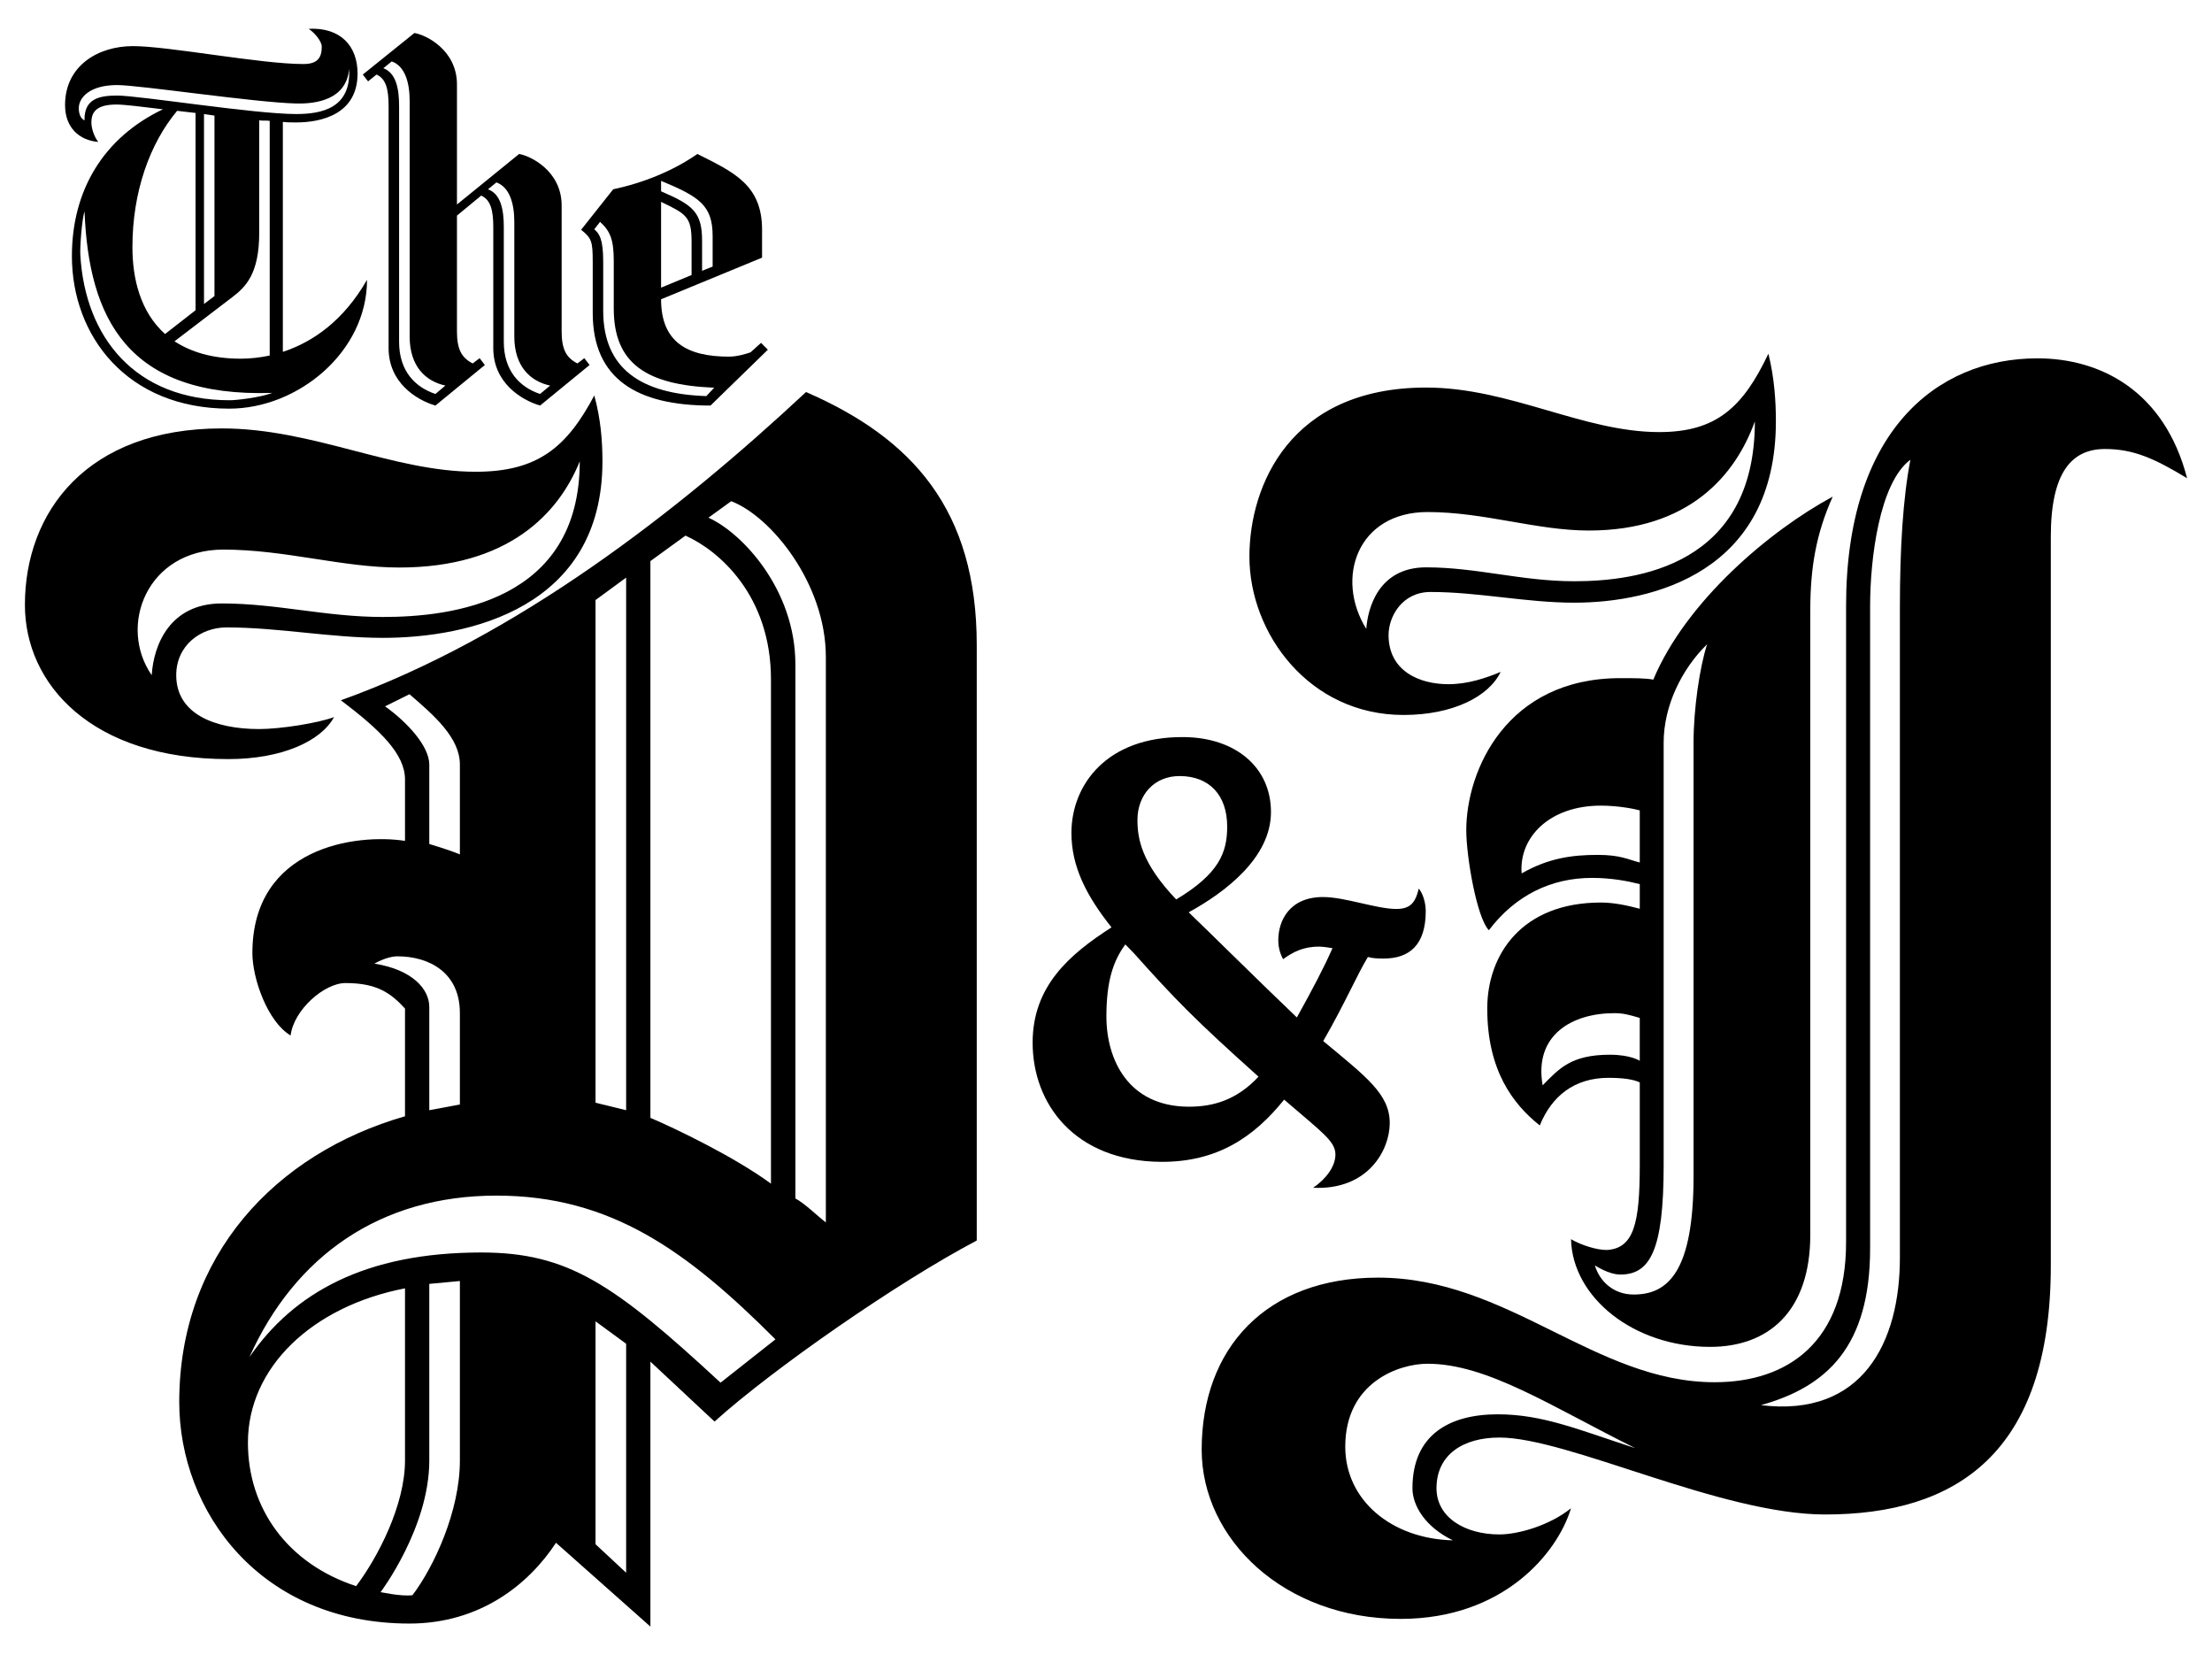 <?xml version="1.0" encoding="utf-8"?>
<!-- Generator: Adobe Illustrator 16.0.0, SVG Export Plug-In . SVG Version: 6.00 Build 0)  -->
<!DOCTYPE svg PUBLIC "-//W3C//DTD SVG 1.1//EN" "http://www.w3.org/Graphics/SVG/1.1/DTD/svg11.dtd">
<svg version="1.1" id="Layer_1" xmlns="http://www.w3.org/2000/svg" xmlns:xlink="http://www.w3.org/1999/xlink" x="0px" y="0px"
	 width="279.304px" height="208.954px" viewBox="0 0 279.304 208.954" enable-background="new 0 0 279.304 208.954"
	 xml:space="preserve">
<g>
	<g>
		<path d="M28.944,51.586c-12.893,0-19.865-9.167-19.865-19.258c0-8.31,3.989-14.951,11.492-18.532
			c-2.723-0.336-4.915-0.602-5.845-0.602c-2.454,0-3.186,0.866-3.186,2.26c0,0.867,0.398,1.86,0.862,2.461
			c-2.391-0.202-4.188-1.796-4.188-4.65c0-4.982,4.188-7.444,8.568-7.444c4.519,0,16.078,2.261,21.524,2.261
			c1.796,0,2.322-0.796,2.322-2.196c0-0.658-0.862-1.722-1.658-2.252c4.049-0.201,6.178,2.188,6.178,5.644
			c0,5.12-4.52,6.177-7.77,6.177c-0.473,0-1.063,0-1.665-0.067v29.027c3.851-1.258,7.705-3.989,10.63-9.095
			C46.345,44.415,37.639,51.586,28.944,51.586 M37.38,13.064c-5.251-0.131-19.801-2.327-22.588-2.327
			c-3.391,0-4.844,1.532-4.844,2.928c0,0.732,0.258,1.326,0.725,1.527c-0.067-2.73,1.86-3.129,4.119-3.129
			c2.787,0,17.337,2.333,22.588,2.333c3.25,0,6.974-0.732,6.705-5.714C43.753,12.601,39.899,13.128,37.38,13.064 M10.673,26.678
			c-0.329,1.004-0.595,4.52-0.53,5.516c0.602,10.367,6.909,18.331,18.865,18.331c0.862,0,3.786-0.332,5.381-0.927
			C16.051,50.193,11.208,40.157,10.673,26.678 M24.69,14.259l-2.322-0.269c-3.455,4.12-5.647,10.233-5.647,17.207
			c0,3.981,0.997,8.167,4.119,10.968l3.851-2.999V14.259z M34.057,15.256c-0.399-0.063-0.862,0-1.326-0.063V29.4
			c0,5.184-1.732,6.846-3.391,8.105l-7.306,5.58c2.059,1.33,4.714,2.193,8.37,2.193c1.195,0,2.39-0.135,3.652-0.396V15.256z
			 M27.081,14.592l-1.322-0.195v23.978l1.322-1.003V14.592z"/>
		<path d="M68.194,51.196c-2.453-0.729-5.908-2.927-5.908-7.242V28.671c0-2.122-0.336-3.455-1.527-3.98l-3.06,2.524v14.611
			c0,2.192,0.538,3.323,1.991,4.053l0.87-0.665l0.661,0.863l-6.244,5.12c-2.455-0.729-5.909-2.927-5.909-7.242V13.392
			c0-2.121-0.332-3.455-1.527-3.981l-1.065,0.859l-0.668-0.859l6.514-5.244c1.33,0.195,5.378,2.058,5.378,6.503v15.145l7.844-6.376
			c1.325,0.202,5.374,2.065,5.374,6.51v15.877c0,2.192,0.535,3.323,1.999,4.053l0.862-0.665l0.665,0.863L68.194,51.196z
			 M51.727,42.491V12.735c0-2.327-0.602-4.389-2.26-4.983l-1.064,0.859c1.591,0.601,1.99,2.528,1.99,4.78v29.764
			c0,3.649,1.991,5.713,4.584,6.577l1.262-1.062C53.718,48.134,51.727,46.211,51.727,42.491 M64.941,42.491V28.008
			c0-2.328-0.601-4.381-2.26-4.982l-1.064,0.87c1.603,0.593,1.998,2.514,1.998,4.776v14.485c0,3.649,1.994,5.713,4.579,6.577
			l1.267-1.062C66.932,48.134,64.941,46.211,64.941,42.491"/>
		<path d="M89.714,51.196c-9.232,0-14.872-3.324-14.872-11.697v-6.443c0-2.588-0.138-2.984-1.464-4.052l4.049-5.109
			c3.786-0.8,7.573-2.328,10.629-4.457c4.65,2.324,8.168,3.918,8.168,9.565v3.522l-12.751,5.254c0,5.375,3.25,7.242,8.567,7.242
			c0.935,0,1.925-0.269,2.724-0.538l1.333-1.202l0.859,0.864L89.714,51.196z M77.498,38.969v-5.983c0-2.659-0.403-3.776-1.729-4.978
			l-0.732,0.933c0.603,0.53,1.129,1.132,1.129,4.116v6.181c0,7.313,4.78,10.496,13.022,10.764l0.99-1.061
			C81.614,48.601,77.498,45.879,77.498,38.969 M89.983,29.804c0-3.918-1.729-4.982-6.51-6.973v1.322
			c4.057,1.733,5.177,2.66,5.177,6.252v3.783l1.333-0.537V29.804z M87.324,30.539c0-3.189-0.664-3.521-3.851-5.054V36.31
			l3.851-1.591V30.539z"/>
	</g>
	<g>
		<path d="M48.345,80.52c-6.594,0-13.156-1.318-19.74-1.318c-3.271,0-6.353,2.264-6.353,6.033c0,4.93,4.92,6.798,10.477,6.798
			c2.667,0,7.391-0.745,9.448-1.508c-1.651,3.038-6.584,5.3-13.343,5.3c-17.269,0-25.689-9.452-25.689-19.47
			c0-11.714,7.811-22.273,24.857-22.273c11.518,0,21.569,5.47,32.056,5.47c7.786,0,11.484-3.027,14.982-9.633
			c0.831,3.027,1.029,5.842,1.029,8.315C76.07,76.749,59.226,80.52,48.345,80.52 M50.402,71.642c-7.186,0-14.382-2.264-22.203-2.264
			c-9.645,0-13.341,9.644-9.042,15.857c0.228-3.77,2.263-9.059,8.846-9.059c6.99,0,13.146,1.708,20.343,1.708
			c8.617,0,24.858-1.89,24.858-19.65C70.536,64.854,64.149,71.642,50.402,71.642 M90.223,179.449l-8.098-7.562v33.445
			l-11.921-10.579c-3.464,5.29-9.635,10.197-18.502,10.197c-18.87,0-29.069-14.18-29.069-27.958
			c0-18.503,12.137-31.375,28.506-36.079v-13.599c-1.743-1.89-3.464-3.218-7.513-3.218c-2.707,0-6.551,3.42-6.93,6.618
			c-2.901-1.711-4.828-7.179-4.828-10.399c0-13.405,13.099-15.115,19.271-14.168v-7.744c0-3.207-3.086-6.213-8.097-10.004
			c22.14-7.935,42.548-23.814,58.732-38.91c13.479,5.853,21.557,14.914,21.557,31.929v75.181
			C113.316,161.87,97.532,172.852,90.223,179.449 M51.139,162.634c-11.758,2.272-19.834,10.016-19.834,19.468
			c0,8.308,4.992,15.287,13.662,18.124c2.708-3.582,6.172-10.198,6.172-15.85V162.634z M62.681,150.928
			c-14.628,0-25.421,7.563-31.191,20.393c5.586-8.123,14.638-13.213,29.264-13.213c10.978,0,16.75,3.964,30.228,16.433l6.931-5.468
			C86.749,157.906,77.133,150.928,62.681,150.928 M58.068,127.881c0-5.108-3.863-7.159-7.893-7.159c-1.343,0-2.9,0.921-2.9,0.921
			c4.809,0.767,6.93,3.22,6.93,5.472v13.032l3.863-0.723V127.881z M58.068,161.71l-3.863,0.361v22.304
			c0,8.468-6.151,16.613-6.151,16.613c0.185,0,2.502,0.563,4.03,0.381c2.704-3.58,5.984-10.599,5.984-16.994V161.71z M58.068,96.515
			c0-3.4-3.28-6.226-6.365-8.88l-3.085,1.53c2.9,2.069,5.587,5.077,5.587,7.35v10.025c0,0,2.521,0.746,3.863,1.318V96.515z
			 M79.061,72.915l-3.865,2.834v63.455l3.865,0.944V72.915z M79.061,169.632l-3.865-2.833v28.137l3.865,3.598V169.632z
			 M97.348,85.765c0-10.588-6.551-16.25-10.794-18.152l-4.429,3.218v70.282c3.085,1.308,10.6,4.908,15.223,8.308V85.765z
			 M104.277,82.919c0-9.241-6.929-17.749-11.952-19.649l-2.871,2.082c4.234,1.889,10.978,9.058,10.978,18.512v67.427
			c1.148,0.585,2.872,2.293,3.846,3.018V82.919z"/>
		<path d="M265.784,56.681c-4.18,0-6.833,2.924-6.833,11.065v91.988c0,23.862-12.063,31.448-28.502,31.448
			c-13.206,0-32.446-9.713-41.128-9.713c-4.543,0-7.938,2.127-7.938,6.405c0,3.678,3.595,5.826,7.938,5.826
			c2.452,0,6.411-1.175,9.046-3.306c-1.69,5.62-8.502,13.967-21.51,13.967c-14.755,0-25.124-10.103-25.124-21.363
			c0-12.789,8.117-21.716,22.269-21.716c16.445,0,27.38,13.204,42.495,13.204c9.245,0,16.603-5.062,16.603-17.686V76.483
			c0-21.939,11.339-31.248,24.164-31.248c7.939,0,16.037,4.091,18.896,15.133C271.996,57.848,269.363,56.681,265.784,56.681
			 M198.767,76.08c-6.071,0-12.101-1.352-18.132-1.352c-3.598,0-5.305,3.109-5.305,5.444c0,4.463,3.779,6.198,7.556,6.198
			c2.454,0,4.708-0.765,6.597-1.551c-1.488,3.11-6.032,5.435-12.263,5.435c-11.901,0-19.459-10.278-19.459-19.989
			c0-8.924,5.105-21.342,22.313-21.342c10.557,0,19.822,5.622,29.428,5.622c7.197,0,10.574-3.11,13.79-9.897
			c0.765,3.109,0.945,6.032,0.945,8.542C224.237,72.208,208.758,76.08,198.767,76.08 M180.253,172.152
			c-3.599,0-10.391,2.334-10.391,10.473c0,6.778,5.869,11.634,13.588,11.82c-3.58-1.737-5.104-4.463-5.104-6.571
			c0-6.797,4.723-9.338,10.772-9.338c5.668,0,10.192,1.941,17.367,4.275C195.915,177.566,187.792,172.152,180.253,172.152
			 M200.617,66.972c-6.591,0-13.206-2.335-20.363-2.335c-8.861,0-11.719,8.355-7.738,14.749c0.181-2.52,1.486-7.767,7.559-7.767
			c6.395,0,12.061,1.755,18.693,1.755c7.919,0,22.815-1.94,22.815-20.184C219.135,59.986,213.283,66.972,200.617,66.972
			 M228.581,77.053v78.799c0,9.709-5.289,14.171-12.646,14.171c-9.648,0-17.39-6.239-17.567-13.593
			c1.323,0.763,3.214,1.362,4.521,1.362c3.397-0.206,4.161-3.306,4.161-10.702v-10.453c-0.764-0.374-2.092-0.578-3.938-0.578
			c-4.345,0-7.197,2.333-8.688,6.011c-3.412-2.707-6.632-6.983-6.632-14.751c0-6.796,4.343-13.388,14.351-13.388
			c1.691,0,3.422,0.392,4.907,0.786v-2.139v-0.971c-1.485-0.382-3.577-0.786-6.028-0.786c-5.106,0-9.63,2.14-13.026,6.602
			c-1.526-1.549-2.853-9.309-2.853-12.615c0-7.571,5.102-19.203,19.456-19.203c1.688,0,3.216,0,4.16,0.187
			c4.14-9.896,14.717-18.82,22.653-23.099C229.324,67.361,228.581,71.619,228.581,77.053 M207.049,102.3
			c-0.764-0.218-2.834-0.601-4.907-0.601c-6.587,0-10.369,4.091-10.008,8.555c3.421-1.953,6.41-2.336,9.629-2.336
			c2.835,0,3.801,0.58,5.286,0.962V102.3z M207.049,128.498c-1.324-0.393-2.092-0.601-3.216-0.601
			c-5.289,0-10.171,2.727-9.047,9.111c2.073-2.106,3.58-3.864,8.483-3.864c2.654,0,3.779,0.766,3.779,0.766V128.498z
			 M210.066,93.747v25.989v27.355c0,10.702-1.69,13.802-5.468,13.802c-1.486,0-3.217-1.158-3.217-1.158
			c0.563,1.923,2.271,3.68,4.904,3.68c4.344,0,7.556-2.913,7.556-14.939V93.747c0-4.268,0.769-9.495,1.71-12.417
			C212.357,84.439,210.066,89.097,210.066,93.747 M236.135,76.483v81.103c0,12.438-5.488,17.478-13.788,19.793
			c12.843,1.571,17.548-7.955,17.548-18.614V76.681c0-7.388,0.383-13.782,1.327-18.648
			C237.283,60.958,236.135,70.647,236.135,76.483"/>
	</g>
	<path d="M179.147,112.169c-0.436,1.785-1.054,2.589-2.902,2.574c-2.457-0.023-6.399-1.483-9.118-1.505
		c-4.386-0.032-5.718,3.09-5.719,5.423c-0.003,0.799,0.166,1.609,0.604,2.421c1.23-0.887,2.548-1.6,4.573-1.583
		c0.525,0.006,1.048,0.101,1.666,0.192c-1.06,2.416-2.469,5.092-4.498,8.748c-4.554-4.335-11.382-11.103-13.659-13.272
		c4.657-2.559,10.374-6.902,10.389-12.637c0.013-5.641-4.449-9.437-11.031-9.483c-9.745-0.075-14.149,6.061-14.164,12.063
		c-0.011,4.303,1.908,7.991,5.062,11.956c-5.364,3.445-9.94,7.439-9.961,14.511c-0.016,7.79,5.321,15,16.201,15.088
		c7.112,0.047,11.765-3.136,15.556-7.851c4.82,4.16,6.479,5.24,6.477,6.942c-0.005,1.515-1.236,3.12-2.817,4.182
		c6.931,0.332,9.668-4.751,9.674-8.155c0.009-3.667-2.973-5.847-8.397-10.365c2.82-4.902,4.231-8.295,5.641-10.615
		c0.611,0.185,1.316,0.192,1.932,0.198c3.34,0.024,5.362-1.751,5.372-5.961C180.025,113.963,179.674,112.802,179.147,112.169z
		 M143.623,103.478c0.009-3.046,2.038-5.537,5.376-5.513c3.684,0.03,5.96,2.38,5.955,6.408c-0.01,3.222-0.989,5.899-6.439,9.171
		C144.139,108.941,143.62,105.896,143.623,103.478z M150.031,139.705c-7.548-0.058-10.342-5.905-10.33-11.455
		c0.013-4.298,0.81-6.886,2.393-9.03l1.057,1.083c5.244,5.869,7.787,8.475,15.757,15.61
		C156.175,138.853,153.189,139.723,150.031,139.705z"/>
</g>
</svg>
